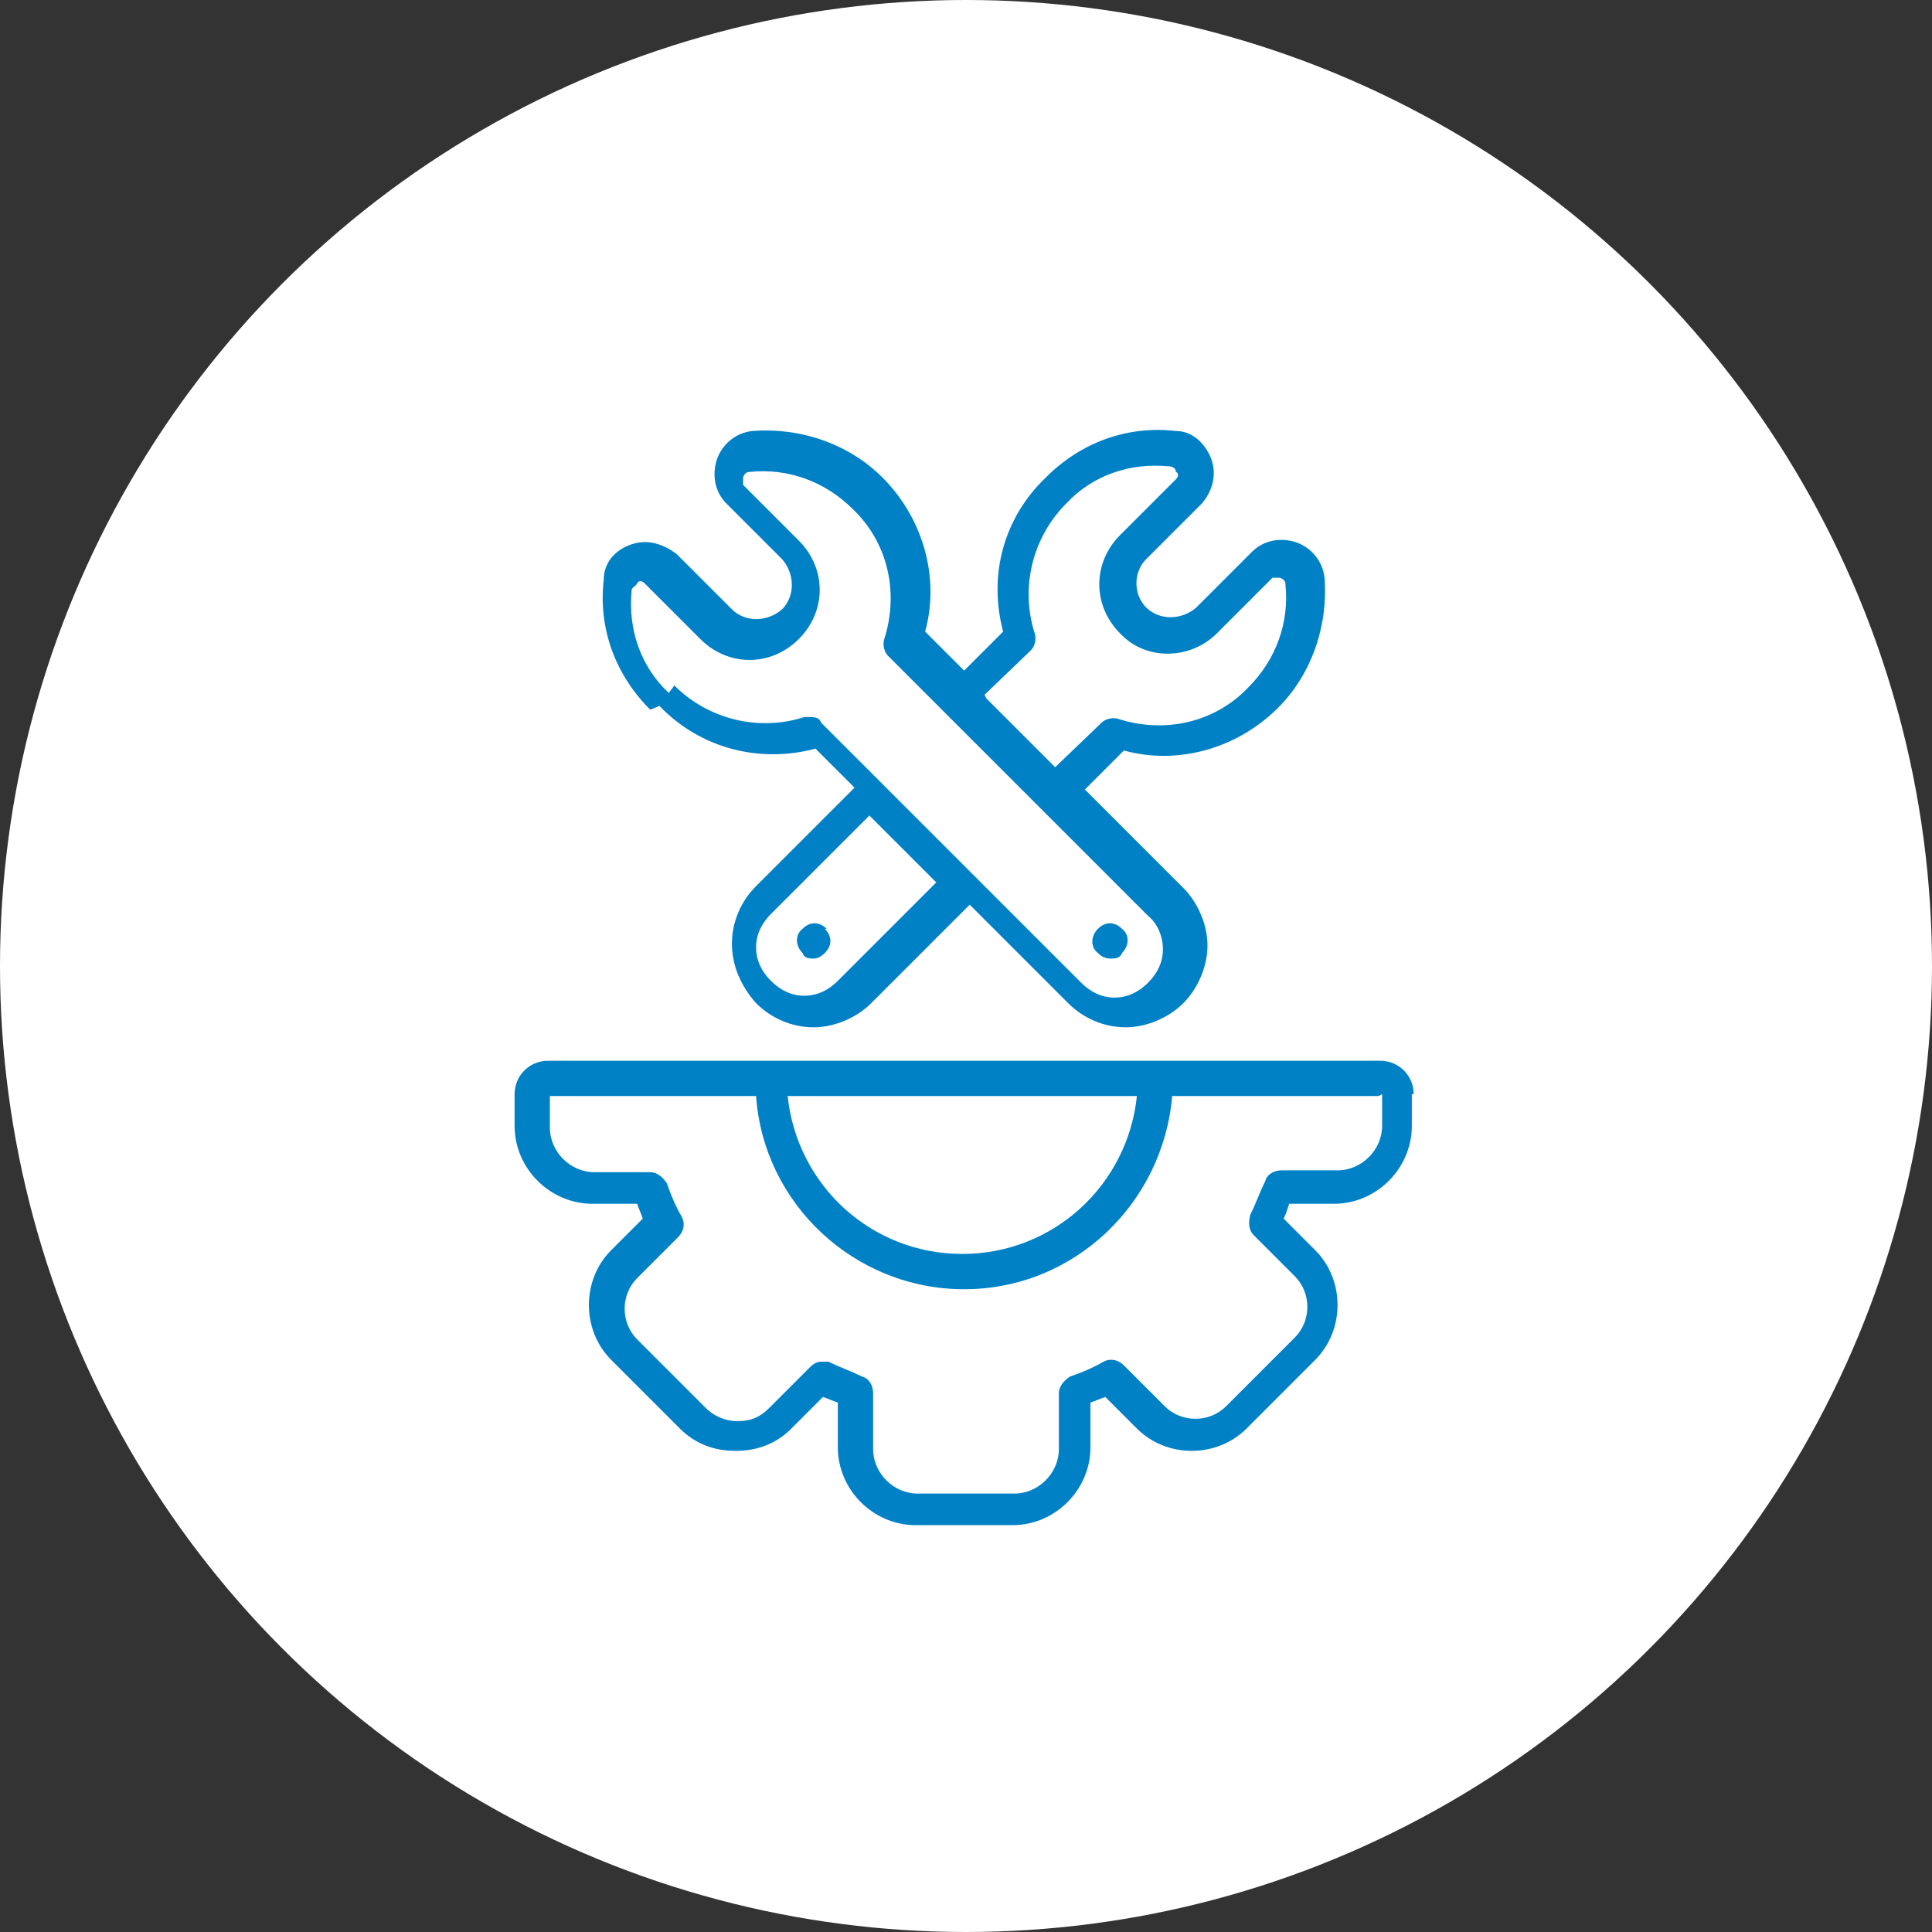 <svg xmlns="http://www.w3.org/2000/svg" id="Capa_1" data-name="Capa 1" viewBox="0 0 104 104"><rect x="0" y="0" width="104" height="104" fill="#333333" stroke="none"/><defs><style>      .cls-1 {        fill: #0081c6;      }      .cls-1, .cls-2 {        stroke-width: 0px;      }      .cls-2 {        fill: #fff;      }    </style></defs><circle class="cls-2" cx="52" cy="52" r="52"></circle><path class="cls-1" d="M44.4,50c.4.4.4.9,0,1.3-.2.2-.4.3-.6.3s-.5,0-.6-.3h0c-.4-.4-.4-1,0-1.3.4-.4.9-.4,1.3,0h0ZM35,38.2c-1.9-1.9-2.8-4.4-2.5-7,0-.9.6-1.6,1.5-1.9s1.7,0,2.4.5l3,3c.7.7,1.9.7,2.7,0,.7-.7.7-1.9,0-2.7l-3-3c-.6-.6-.8-1.5-.5-2.4.3-.8,1-1.4,1.9-1.5h0c2.6-.2,5.2.7,7,2.5,2.2,2.2,3.1,5.4,2.3,8.3l2.1,2.1,2.1-2.1c-.8-3,0-6.1,2.3-8.3,1.9-1.9,4.4-2.8,7-2.5.9,0,1.6.7,1.9,1.5.3.8.1,1.7-.5,2.4l-3,3c-.7.7-.7,1.9,0,2.6,0,0,0,0,0,0,.7.7,1.9.7,2.7,0l3-3c.6-.6,1.5-.8,2.4-.5.8.3,1.4,1,1.5,1.9.2,2.6-.7,5.2-2.5,7-2.2,2.2-5.4,3.1-8.3,2.3l-2.1,2.1,5.3,5.3c.8.8,1.3,2,1.3,3.1s-.5,2.3-1.3,3.1h0c0,0,0,0,0,0-.8.8-2,1.3-3.1,1.3h0c-1.2,0-2.3-.5-3.1-1.3l-5.3-5.3-5.3,5.3c-.8.8-2,1.3-3.1,1.3h0c-1.2,0-2.3-.5-3.1-1.3h0c-.8-.9-1.3-2-1.3-3.2s.5-2.3,1.3-3.1l5.3-5.3-2.1-2.1c-3,.8-6.2,0-8.4-2.3ZM50.5,47.6l-3.7-3.7-5.3,5.3c-.5.5-.8,1.1-.8,1.8s.3,1.3.8,1.8h0c.5.5,1.1.8,1.8.8h0c.7,0,1.3-.3,1.8-.8l5.3-5.3ZM53.1,37.6l3.7,3.7,2.5-2.4c.2-.2.6-.3.9-.2,2.5.8,5.2.2,7-1.7,1.5-1.5,2.2-3.5,2-5.5,0-.1,0-.3-.3-.4-.2,0-.3,0-.4,0l-3,3c-1.4,1.4-3.8,1.5-5.2,0,0,0,0,0,0,0-1.5-1.5-1.5-3.8,0-5.3l3-3c.1-.1.2-.3,0-.4,0-.2-.2-.3-.4-.3-2.1-.2-4.1.5-5.5,2-1.8,1.8-2.5,4.5-1.7,7,.1.3,0,.7-.2.9l-2.5,2.4ZM36.3,36.9c1.8,1.8,4.5,2.5,7,1.7,0,0,.2,0,.3,0,.2,0,.5,0,.6.3l3.1,3.1s0,0,0,0c0,0,0,0,0,0l5,5s0,0,0,0c0,0,0,0,0,0l5.9,5.9c.5.5,1.1.8,1.8.8h0c.7,0,1.3-.3,1.8-.8h0c0,0,0,0,0,0,.5-.5.8-1.1.8-1.8s-.3-1.4-.8-1.8l-14-14c-.2-.2-.3-.6-.2-.9.8-2.5.2-5.2-1.7-7-1.5-1.5-3.5-2.2-5.5-2-.1,0-.3,0-.4.3,0,.2,0,.3,0,.4l3,3c1.5,1.5,1.5,3.8,0,5.3-1.5,1.5-3.8,1.5-5.3,0l-3-3c-.1-.1-.3-.2-.4,0s-.3.2-.3.4c-.2,2.1.5,4.1,2,5.5ZM59.8,51.6c.2,0,.5,0,.6-.3h0c.4-.4.4-1,0-1.3-.4-.4-.9-.4-1.3,0h0c-.4.4-.4,1,0,1.3.2.2.4.3.7.3ZM76,58.9v1.7c0,2.3-1.9,4.2-4.2,4.2h-2.4c-.1.3-.2.6-.3.8l1.7,1.7c1.6,1.6,1.6,4.3,0,5.9l-3.7,3.7c-1.6,1.6-4.3,1.6-5.9,0l-1.7-1.7c-.3.1-.5.2-.8.3v2.4c0,2.3-1.9,4.2-4.2,4.2h-5.2c-2.3,0-4.2-1.9-4.2-4.2v-2.4c-.3-.1-.5-.2-.8-.3l-1.7,1.7c-.8.8-1.8,1.2-3,1.2s-2.2-.4-3-1.2l-3.7-3.7c-1.6-1.6-1.6-4.3,0-5.9l1.7-1.7c-.1-.3-.2-.5-.3-.8h-2.4c-2.3,0-4.2-1.9-4.2-4.2v-1.7c0-1,.8-1.8,1.8-1.8h44.8c1,0,1.8.8,1.8,1.8ZM42.4,59c.5,4.8,4.5,8.5,9.4,8.5s8.9-3.7,9.4-8.5h-18.8ZM74.2,59h-11.1c-.5,5.8-5.3,10.4-11.2,10.4s-10.8-4.6-11.2-10.4h-11.1v1.7c0,1.3,1.1,2.4,2.4,2.4h3c.4,0,.7.3.9.6.2.6.5,1.3.8,1.8.2.4.1.8-.2,1.1l-2.2,2.2c-.9.9-.9,2.4,0,3.3l3.7,3.7c.4.4,1,.7,1.7.7s1.2-.2,1.7-.7l2.2-2.2c.2-.2.4-.3.6-.3s.3,0,.4,0c.6.3,1.2.5,1.8.8.4.1.6.5.6.9v3c0,1.3,1.1,2.4,2.4,2.4h5.2c1.3,0,2.4-1.1,2.4-2.4v-3c0-.4.3-.7.6-.9.6-.2,1.3-.5,1.8-.8.4-.2.8-.1,1.1.2l2.2,2.2c.9.9,2.4.9,3.3,0l3.7-3.7c.9-.9.9-2.4,0-3.3l-2.2-2.2c-.3-.3-.3-.7-.2-1.1.3-.6.5-1.2.8-1.8.1-.4.5-.6.9-.6h3c1.3,0,2.4-1.1,2.4-2.4v-1.7h0Z"></path></svg>